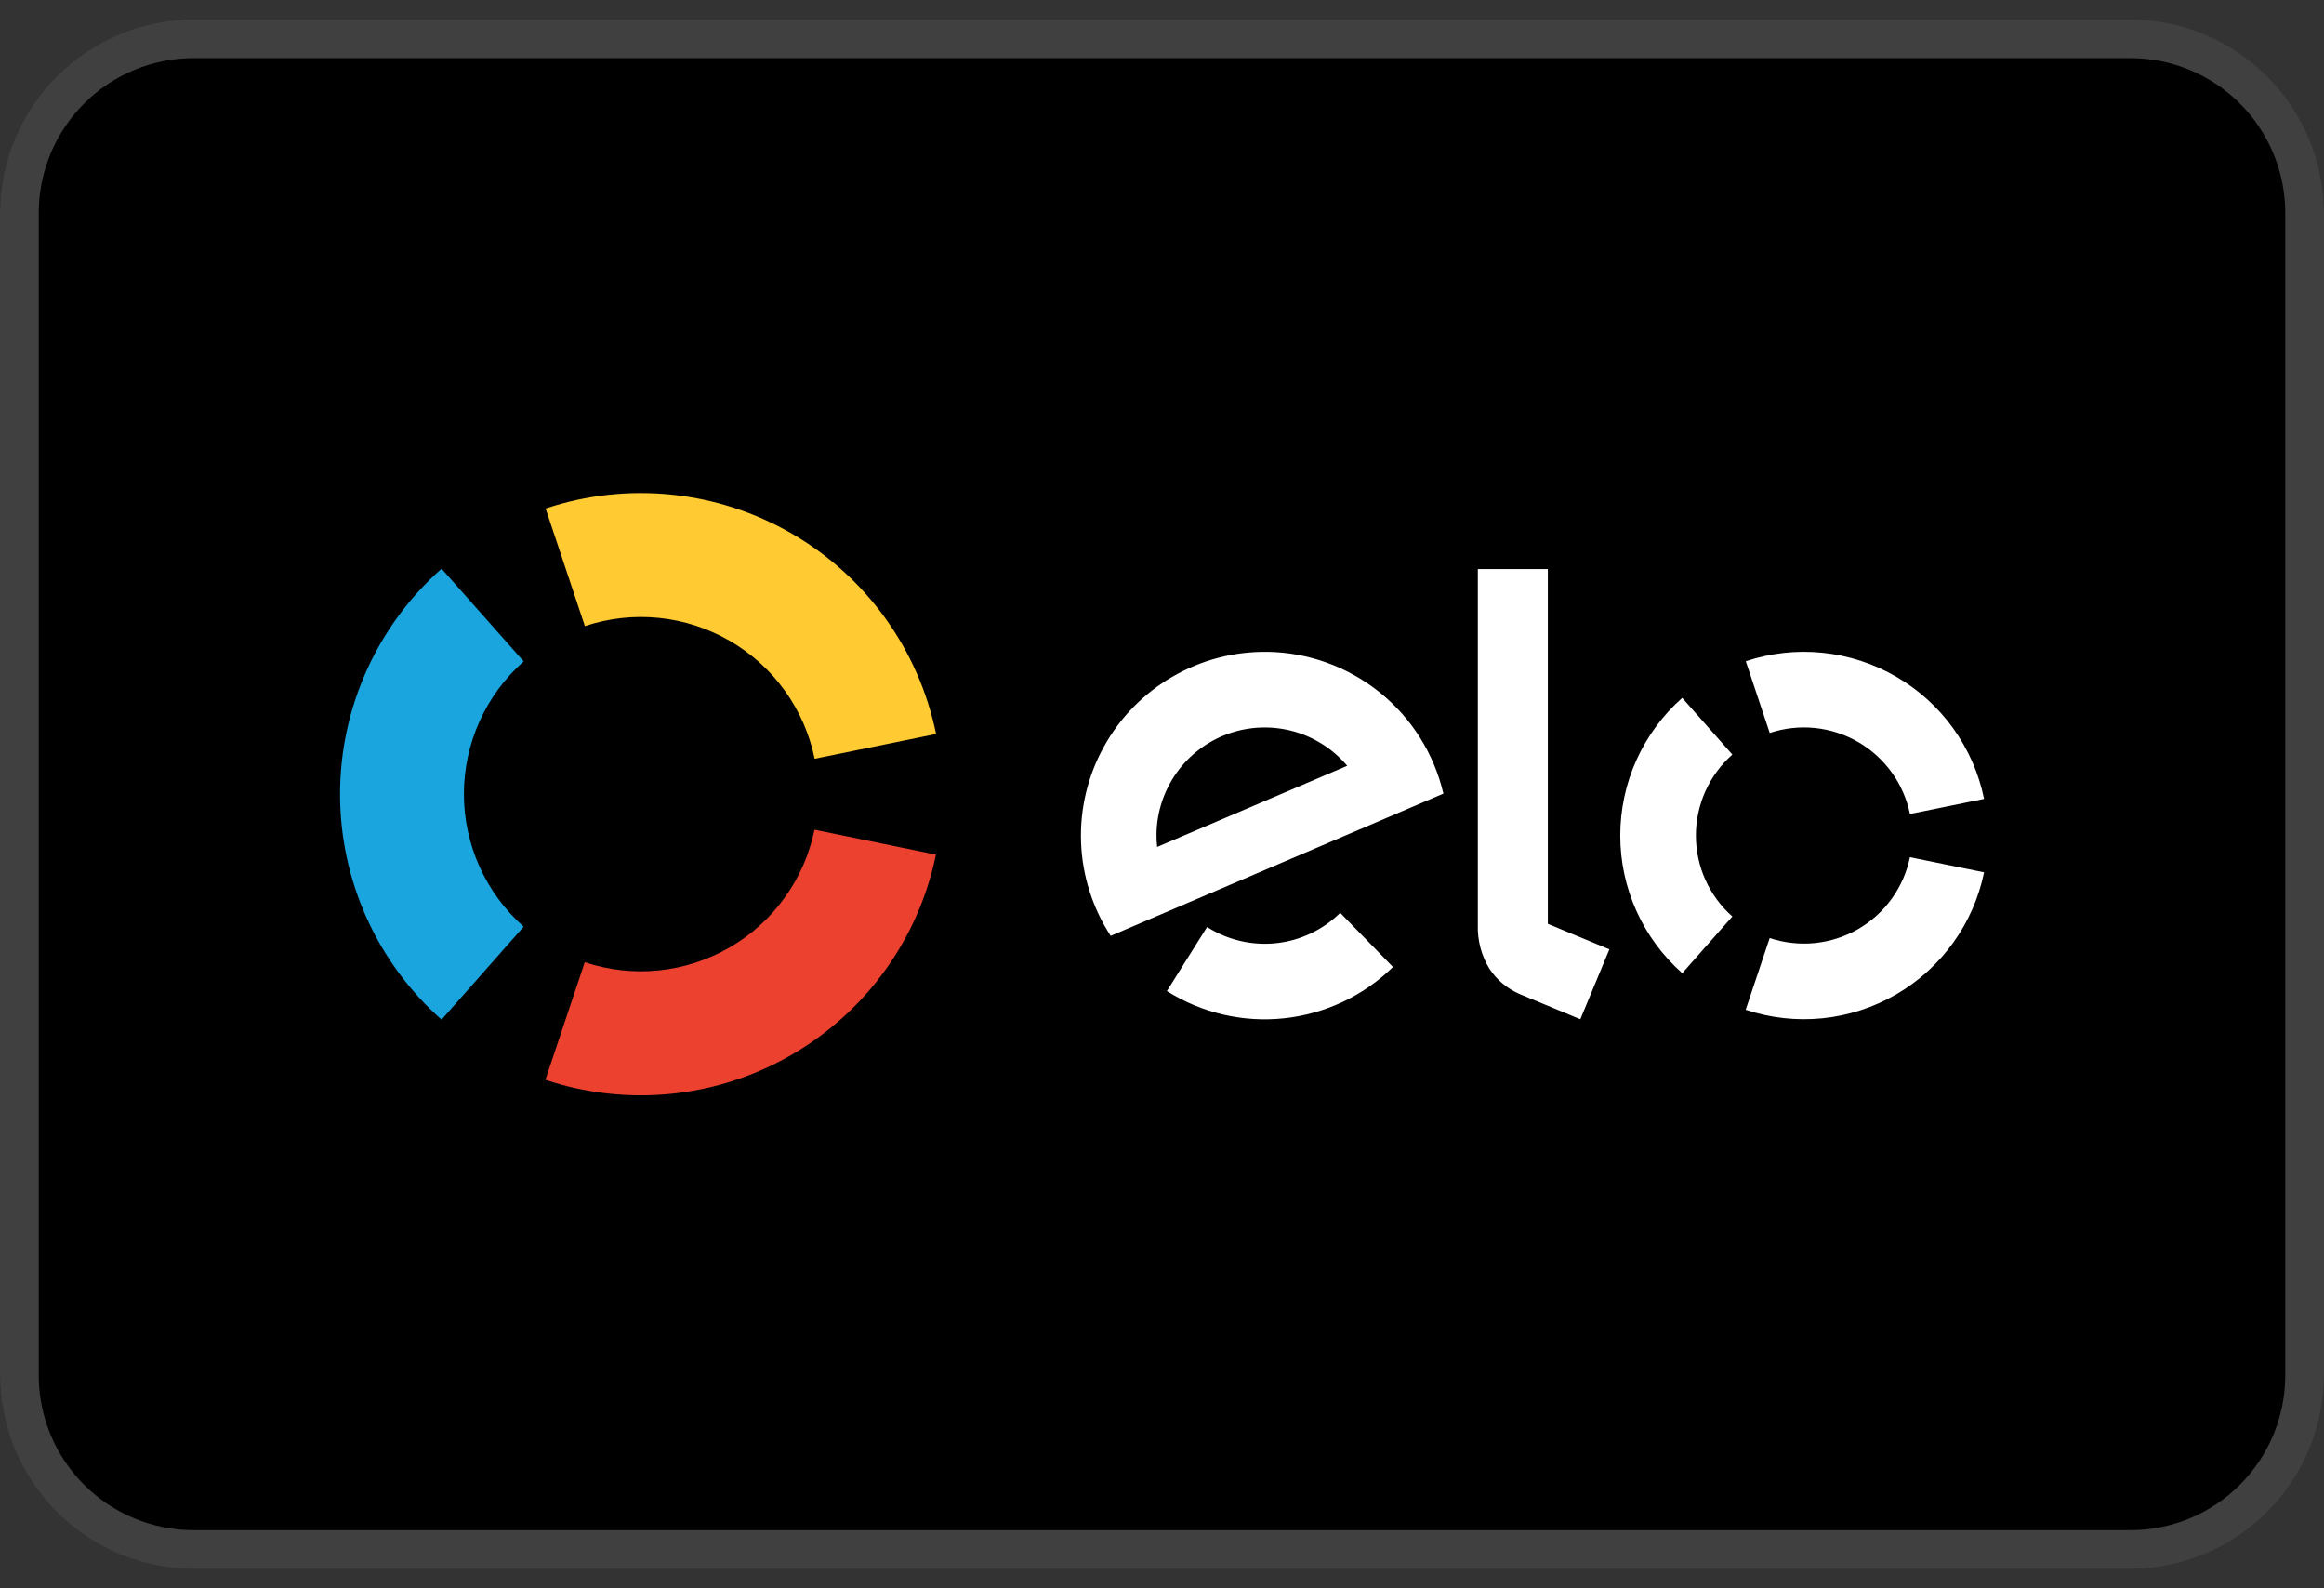 <svg width="60" height="41" viewBox="0 0 60 41" fill="none" xmlns="http://www.w3.org/2000/svg">
<rect x="0" y="0" width="60" height="41" fill="#333333" stroke="none"/>
<g clip-path="url(#clip0_73_2728)">
<path d="M60 35.5C59.996 36.825 59.468 38.094 58.531 39.031C57.594 39.968 56.325 40.496 55 40.5H5C3.675 40.496 2.406 39.968 1.469 39.031C0.532 38.094 0.004 36.825 0 35.5L0 5.5C0.004 4.175 0.532 2.906 1.469 1.969C2.406 1.032 3.675 0.504 5 0.5L55 0.5C56.325 0.504 57.594 1.032 58.531 1.969C59.468 2.906 59.996 4.175 60 5.5V35.5Z" fill="black"/>
<path opacity="0.25" d="M55 0.5H5C3.675 0.504 2.406 1.032 1.469 1.969C0.532 2.906 0.004 4.175 0 5.5L0 35.5C0.004 36.825 0.532 38.094 1.469 39.031C2.406 39.968 3.675 40.496 5 40.5H55C56.325 40.496 57.594 39.968 58.531 39.031C59.468 38.094 59.996 36.825 60 35.5V5.5C59.996 4.175 59.468 2.906 58.531 1.969C57.594 1.032 56.325 0.504 55 0.5V0.5ZM55 1.5C56.061 1.5 57.078 1.921 57.828 2.672C58.579 3.422 59 4.439 59 5.5V35.5C59 36.561 58.579 37.578 57.828 38.328C57.078 39.079 56.061 39.5 55 39.5H5C3.939 39.5 2.922 39.079 2.172 38.328C1.421 37.578 1 36.561 1 35.5V5.5C1 4.439 1.421 3.422 2.172 2.672C2.922 1.921 3.939 1.5 5 1.5H55Z" fill="white"/>
<path d="M49.31 22.127C49.23 22.514 49.07 22.88 48.839 23.2C48.608 23.52 48.311 23.788 47.969 23.985C47.627 24.182 47.246 24.304 46.853 24.344C46.461 24.383 46.064 24.339 45.689 24.214L45.069 26.066C45.706 26.278 46.38 26.353 47.048 26.286C47.716 26.219 48.362 26.01 48.944 25.675C49.525 25.34 50.029 24.885 50.422 24.341C50.815 23.797 51.089 23.175 51.224 22.518L49.31 22.127ZM43.432 25.121L44.725 23.658C44.429 23.396 44.192 23.074 44.03 22.714C43.868 22.354 43.784 21.963 43.784 21.568C43.784 21.173 43.868 20.782 44.03 20.422C44.192 20.062 44.429 19.74 44.725 19.478L43.431 18.015C42.928 18.46 42.525 19.007 42.249 19.619C41.973 20.232 41.831 20.896 41.831 21.568C41.831 22.24 41.973 22.904 42.249 23.516C42.525 24.129 42.928 24.676 43.431 25.121H43.432ZM45.69 18.921C46.065 18.796 46.462 18.752 46.855 18.792C47.248 18.832 47.628 18.955 47.97 19.152C48.312 19.35 48.609 19.618 48.84 19.939C49.071 20.259 49.231 20.625 49.31 21.012L51.224 20.622C51.089 19.964 50.817 19.343 50.424 18.798C50.032 18.253 49.528 17.798 48.947 17.463C48.365 17.127 47.719 16.918 47.052 16.85C46.384 16.782 45.709 16.857 45.072 17.069L45.69 18.92V18.921ZM39.961 14.689V23.847L41.55 24.506L40.8 26.311L39.228 25.658C38.913 25.52 38.644 25.295 38.454 25.008C38.245 24.667 38.141 24.272 38.154 23.872V14.689H39.961ZM32.721 16.827C31.861 16.814 31.014 17.036 30.27 17.468C29.526 17.899 28.913 18.525 28.498 19.278C28.082 20.031 27.879 20.883 27.91 21.743C27.942 22.602 28.206 23.437 28.675 24.158L37.265 20.486C37.024 19.457 36.446 18.538 35.623 17.874C34.799 17.211 33.778 16.842 32.721 16.826V16.827ZM29.875 21.863C29.862 21.752 29.856 21.639 29.858 21.527C29.867 20.959 30.049 20.407 30.38 19.944C30.711 19.482 31.175 19.132 31.71 18.941C32.246 18.75 32.827 18.727 33.376 18.874C33.924 19.022 34.415 19.334 34.782 19.768L29.875 21.863ZM34.601 23.563C34.154 24.004 33.571 24.28 32.947 24.347C32.322 24.413 31.694 24.266 31.164 23.929L30.126 25.583C31.027 26.151 32.093 26.399 33.152 26.286C34.212 26.173 35.202 25.707 35.963 24.962L34.601 23.563Z" fill="white"/>
<path d="M21.028 21.418C20.898 22.052 20.635 22.651 20.256 23.175C19.877 23.7 19.392 24.138 18.831 24.461C18.271 24.784 17.648 24.985 17.005 25.05C16.361 25.115 15.711 25.043 15.097 24.838L14.081 27.873C15.124 28.221 16.229 28.344 17.323 28.234C18.418 28.124 19.476 27.783 20.429 27.233C21.381 26.684 22.207 25.939 22.85 25.048C23.494 24.156 23.942 23.138 24.163 22.061L21.028 21.418Z" fill="#ED412F"/>
<path d="M11.4 26.321L13.52 23.921C13.035 23.492 12.647 22.965 12.381 22.374C12.115 21.784 11.977 21.144 11.977 20.497C11.977 19.849 12.115 19.209 12.381 18.619C12.647 18.029 13.035 17.502 13.52 17.073L11.4 14.68C10.576 15.409 9.916 16.305 9.465 17.309C9.013 18.312 8.779 19.4 8.779 20.5C8.779 21.601 9.013 22.688 9.465 23.692C9.916 24.695 10.576 25.591 11.4 26.321Z" fill="#1AA5DF"/>
<path d="M15.1 16.162C15.714 15.957 16.364 15.885 17.009 15.95C17.652 16.015 18.275 16.216 18.836 16.54C19.397 16.863 19.882 17.302 20.261 17.827C20.639 18.352 20.902 18.952 21.032 19.586L24.167 18.947C23.946 17.869 23.5 16.851 22.856 15.958C22.213 15.066 21.388 14.32 20.435 13.77C19.482 13.22 18.424 12.879 17.329 12.768C16.235 12.657 15.13 12.779 14.086 13.127L15.1 16.162Z" fill="#FFCA32"/>
</g>
<defs>
<clipPath id="clip0_73_2728">
<rect width="60" height="40" fill="white" transform="translate(0 0.5)"/>
</clipPath>
</defs>
</svg>
